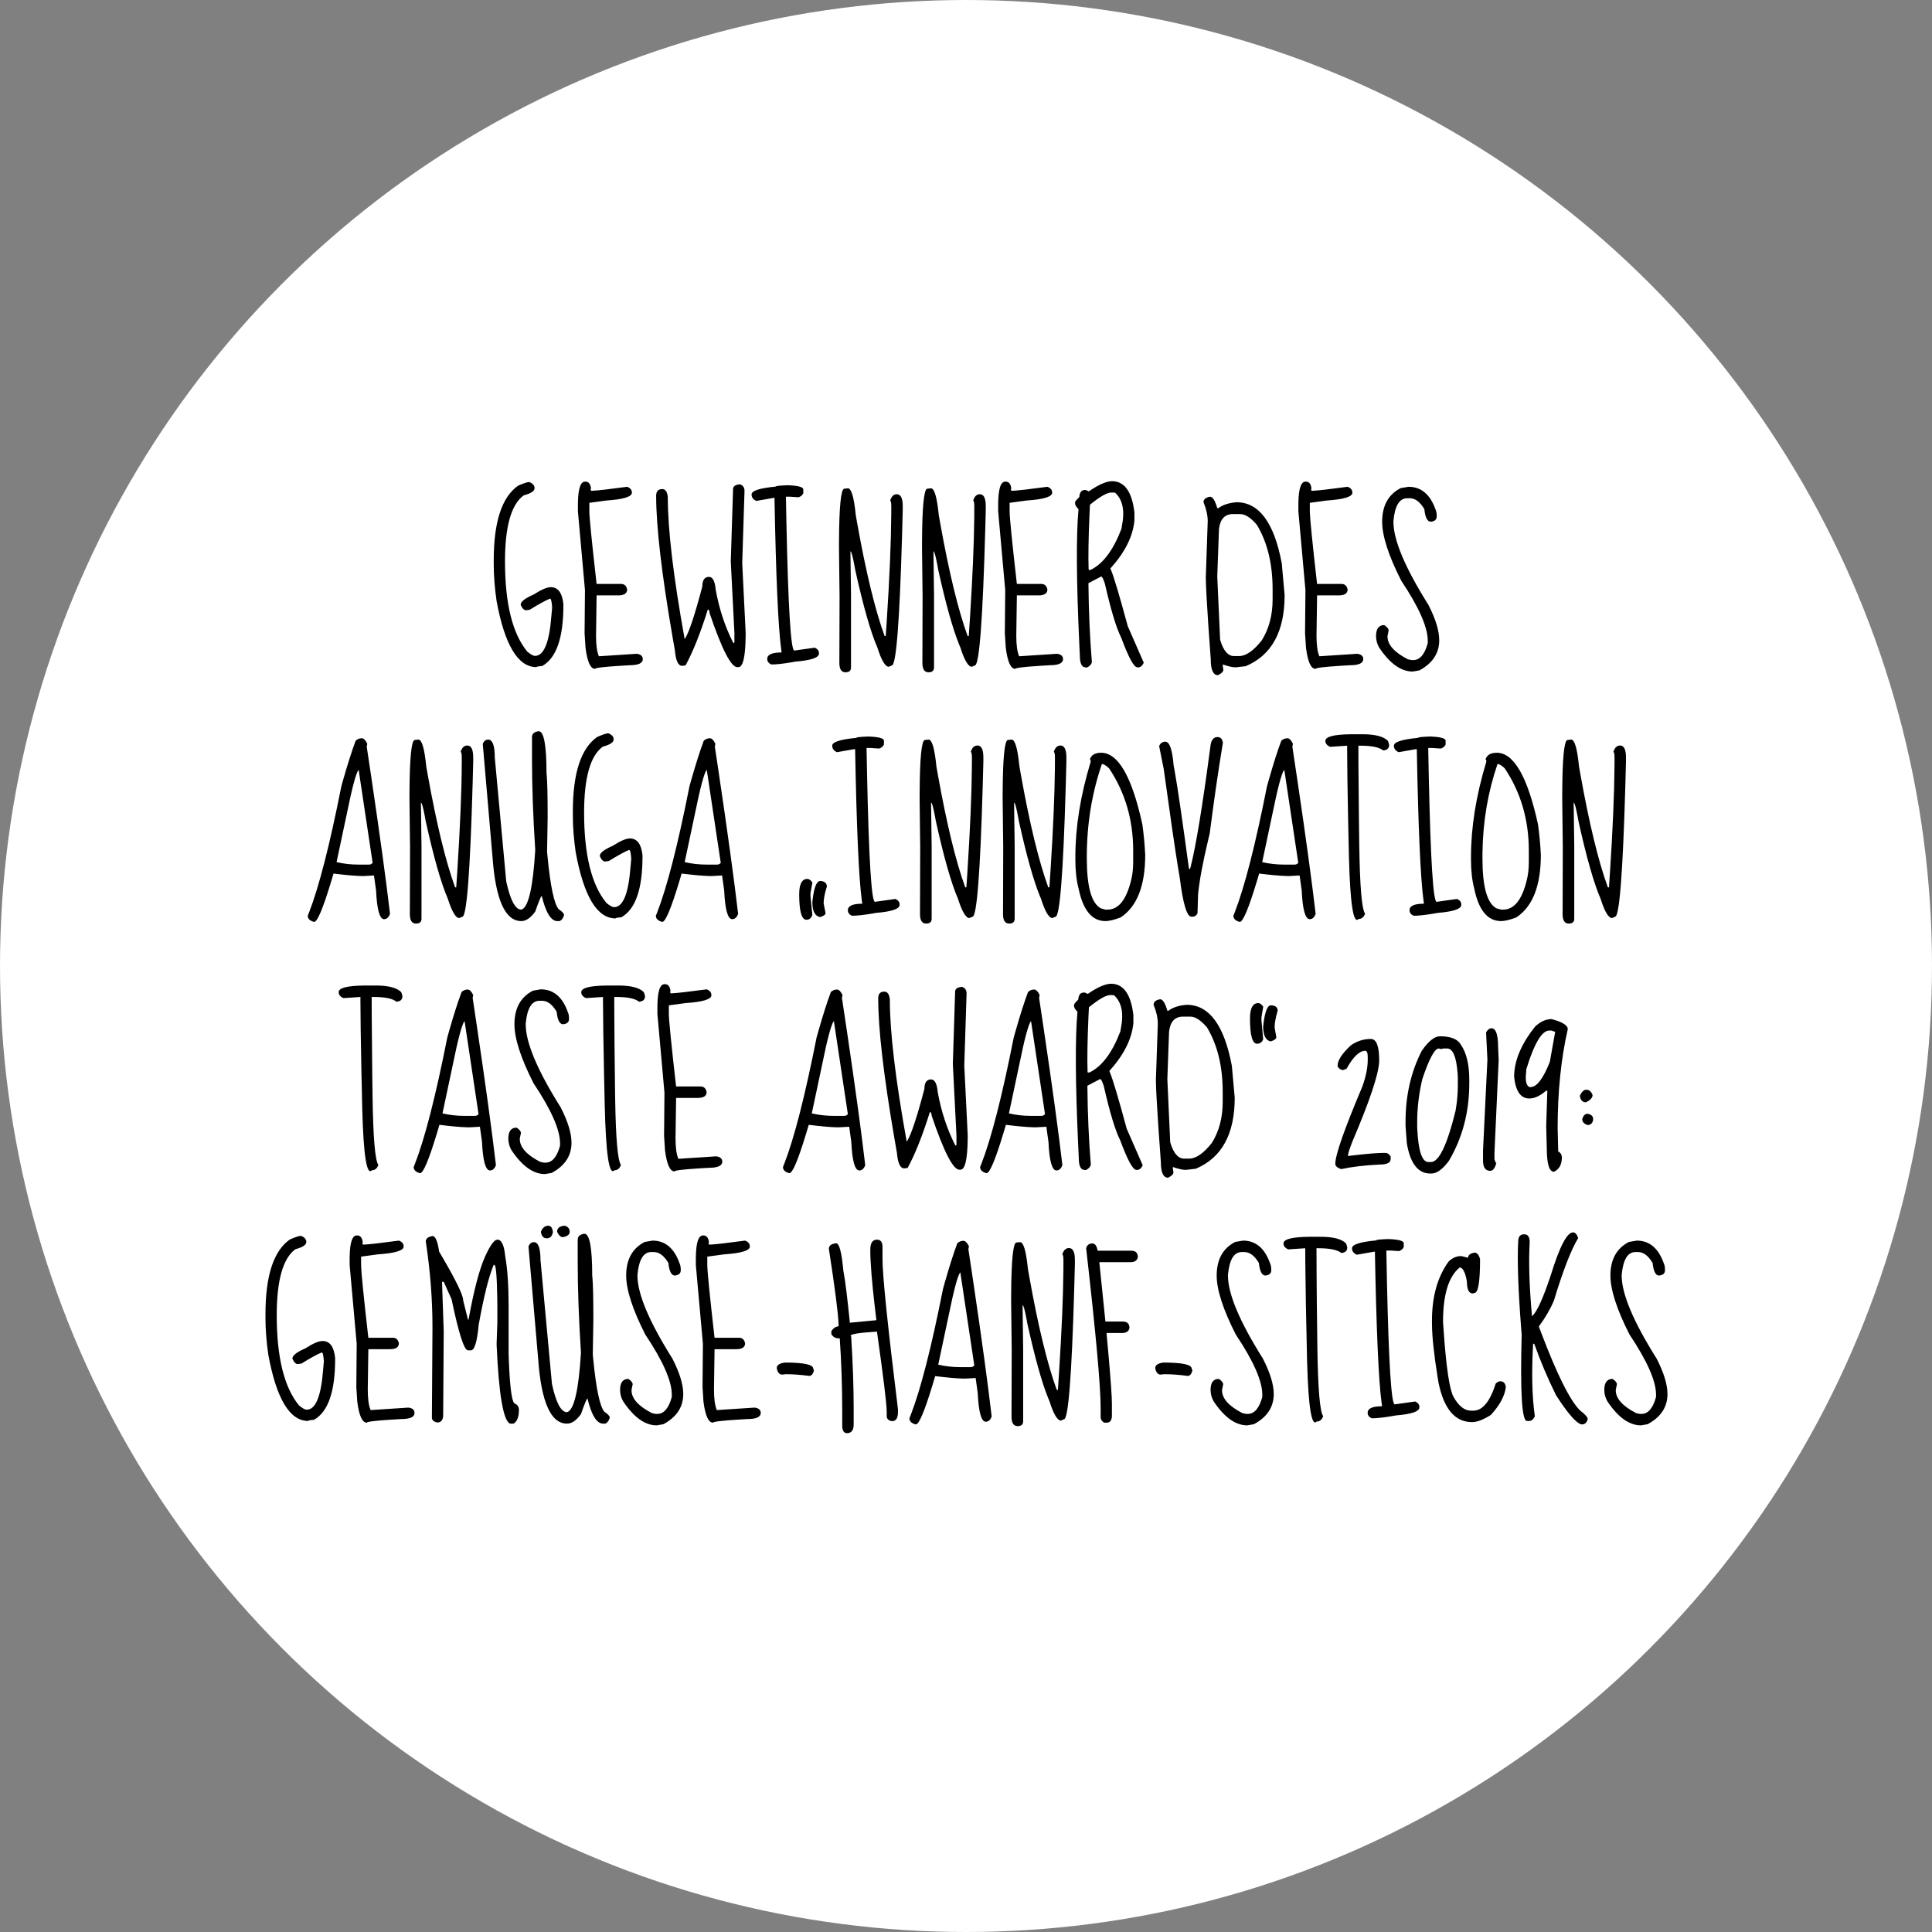 <?xml version="1.0" encoding="UTF-8"?>
<svg width="346px" height="346px" viewBox="0 0 346 346" version="1.1" xmlns="http://www.w3.org/2000/svg" xmlns:xlink="http://www.w3.org/1999/xlink">
    <rect x="0" y="0" width="346" height="346" fill="#808080" stroke="none"/>
    <!-- Generator: Sketch 58 (84663) - https://sketch.com -->
    <title>Group Copy 3</title>
    <desc>Created with Sketch.</desc>
    <g id="Headervarianten" stroke="none" stroke-width="1" fill="none" fill-rule="evenodd">
        <g id="D_Foodshot_Fullpage_4-Copy-3" transform="translate(-1118, -576)">
            <g id="Group-Copy-3" transform="translate(1118, 576)">
                <circle id="Oval" fill="#FFFFFF" cx="173" cy="173" r="173"></circle>
                <path d="M94.78,86.324 C95.418,86.575 95.737,86.939 95.737,87.418 C95.737,87.942 95.087,88.375 93.789,88.717 C91.555,90.335 90.439,94.277 90.439,100.543 C90.439,108.085 91.772,113.474 94.438,116.71 C95.053,117.211 95.509,117.462 95.805,117.462 C97.4,117.462 98.38,115.081 98.745,110.318 L98.881,108.814 L98.851,108.415 C98.779,107.61 98.663,107.208 98.505,107.208 C97.708,107.527 96.5,108.188 94.882,109.19 L94.233,109.293 C93.846,109.293 93.515,108.963 93.242,108.302 C93.242,107.755 94.028,107.14 95.6,106.456 C96.945,105.59 97.958,105.157 98.642,105.157 C99.941,105.157 100.693,106.171 100.898,108.199 L100.898,108.404 C100.898,114.238 99.633,117.861 97.104,119.273 L96.791,119.298 C96.316,119.342 96.079,119.403 96.079,119.479 C92.775,119.479 90.393,115.536 88.935,107.652 C88.593,105.283 88.422,103.084 88.422,101.056 L88.422,100.338 C88.422,93.456 89.881,89.002 92.797,86.974 L93.236,86.789 C93.995,86.479 94.51,86.324 94.78,86.324 Z M104.863,86.256 C105.432,86.256 105.763,86.689 105.854,87.555 L105.751,87.555 L105.854,87.896 L106.151,87.888 C107.106,87.842 109.16,87.606 112.314,87.179 C112.884,87.384 113.168,87.737 113.168,88.238 C113.168,88.967 111.63,89.435 108.554,89.64 L105.546,90.05 L105.546,91.554 C105.546,92.625 105.979,96.965 106.845,104.576 L111.22,104.576 C111.813,104.576 112.177,104.907 112.314,105.567 C112.314,106.274 111.778,106.627 110.708,106.627 L106.845,106.627 L106.845,106.764 L106.743,113.839 C106.743,115.525 106.914,116.756 107.255,117.53 L114.023,117.086 C114.752,117.177 115.117,117.496 115.117,118.043 C115.117,118.772 114.319,119.137 112.724,119.137 L111.048,119.237 C108.064,119.428 106.572,119.611 106.572,119.786 C105.751,119.786 105.182,118.533 104.863,116.026 L104.692,113.429 L104.76,105.67 L103.496,91.554 L103.496,90.494 L103.502,89.93 C103.556,87.48 103.975,86.256 104.76,86.256 L104.863,86.256 Z M132.514,86.734 C133.061,86.917 133.334,87.315 133.334,87.931 L132.924,100.851 L133.54,113.326 L133.535,114.009 C133.489,117.655 133.057,119.479 132.241,119.479 L132.036,119.479 C130.919,119.479 129.267,116.254 127.08,109.806 C127.08,109.441 126.977,109.213 126.772,109.122 C125.45,113.36 124.117,116.71 122.773,119.171 L122.158,119.239 C121.451,119.239 121.018,118.305 120.859,116.437 L120.476,114.256 C118.498,102.808 117.509,94.318 117.509,88.785 C117.509,87.988 117.874,87.589 118.603,87.589 C119.173,87.589 119.503,88.067 119.594,89.024 C119.594,94.835 120.597,103.289 122.602,114.386 L122.67,114.386 C123.4,113.246 124.436,110.125 125.781,105.021 C125.781,103.881 126.18,103.312 126.977,103.312 C127.638,103.312 128.037,104.075 128.173,105.602 C128.789,109.02 129.825,112.175 131.284,115.069 L131.42,115.172 L131.523,115.069 L131.523,113.326 L130.874,100.543 L131.284,87.589 C131.284,87.088 131.694,86.803 132.514,86.734 Z M141.059,86.905 L141.162,86.905 C142.962,86.974 143.862,87.224 143.862,87.657 L143.862,88.341 C143.702,88.683 143.417,88.922 143.007,89.059 L141.503,88.956 L140.751,88.956 L140.751,89.059 L140.837,93.532 C141.157,108.847 141.63,116.505 142.255,116.505 L145.913,115.992 C146.414,116.22 146.665,116.539 146.665,116.949 L146.665,117.052 C146.665,117.781 145.263,118.259 142.46,118.487 L141.686,118.623 C140.191,118.874 139.013,119 138.154,119 C137.653,118.795 137.402,118.465 137.402,118.009 C137.402,117.234 138.256,116.847 139.965,116.847 L139.965,116.71 L139.887,116.161 C139.357,112.136 138.962,103.137 138.701,89.161 L138.564,89.161 L135.454,89.708 C134.884,89.457 134.599,89.07 134.599,88.546 C134.599,87.885 136.035,87.418 138.906,87.145 C138.906,87.031 139.624,86.951 141.059,86.905 Z M151.86,87.452 C152.475,87.452 152.942,89.059 153.261,92.271 L153.524,93.76 C155.106,102.572 156.739,109.288 158.422,113.907 L158.627,113.907 L158.795,111.403 C159.309,103.489 159.582,97.059 159.615,92.112 L159.619,90.768 C159.619,90.038 159.55,89.674 159.414,89.674 C159.641,88.899 160.04,88.512 160.61,88.512 C161.316,88.512 161.669,89.218 161.669,90.631 L161.669,91.417 L161.55,95.895 C161.103,111.412 160.493,119.171 159.721,119.171 L159.174,119.41 C158.536,119.41 157.853,118.259 157.124,115.958 C155.916,113.178 154.594,108.541 153.159,102.047 L153.018,101.27 C152.702,99.578 152.464,98.731 152.304,98.731 L152.304,98.937 L152.407,106.593 L152.407,119.547 C152.407,120.117 152.076,120.401 151.416,120.401 C150.686,120.401 150.322,119.843 150.322,118.727 L150.356,106.832 L150.356,106.832 L150.253,98.082 L150.257,96.876 C150.291,90.769 150.597,87.652 151.173,87.525 L151.86,87.452 Z M166.728,87.452 C167.343,87.452 167.81,89.059 168.129,92.271 L168.393,93.76 C169.974,102.572 171.607,109.288 173.291,113.907 L173.496,113.907 L173.715,110.59 C174.178,103.317 174.433,97.33 174.479,92.629 L174.487,90.768 C174.487,90.038 174.418,89.674 174.282,89.674 C174.51,88.899 174.908,88.512 175.478,88.512 C176.184,88.512 176.538,89.218 176.538,90.631 L176.538,91.417 L176.464,94.262 C176.013,110.868 175.388,119.171 174.589,119.171 L174.042,119.41 C173.404,119.41 172.721,118.259 171.992,115.958 L171.764,115.415 C170.618,112.591 169.373,108.135 168.027,102.047 L167.886,101.27 C167.57,99.578 167.332,98.731 167.172,98.731 L167.172,98.937 L167.275,106.593 L167.275,119.547 C167.275,120.117 166.945,120.401 166.284,120.401 C165.555,120.401 165.19,119.843 165.19,118.727 L165.224,106.832 L165.224,106.832 L165.122,98.082 L165.125,96.876 C165.159,90.769 165.465,87.652 166.041,87.525 L166.728,87.452 Z M180.126,86.256 C180.696,86.256 181.027,86.689 181.118,87.555 L181.015,87.555 L181.118,87.896 L181.414,87.888 C182.37,87.842 184.424,87.606 187.578,87.179 C188.147,87.384 188.432,87.737 188.432,88.238 C188.432,88.967 186.894,89.435 183.818,89.64 L180.81,90.05 L180.81,91.554 C180.81,92.625 181.243,96.965 182.109,104.576 L186.484,104.576 C187.076,104.576 187.441,104.907 187.578,105.567 C187.578,106.274 187.042,106.627 185.971,106.627 L182.109,106.627 L182.109,106.764 L182.006,113.839 C182.006,115.525 182.177,116.756 182.519,117.53 L189.287,117.086 C190.016,117.177 190.38,117.496 190.38,118.043 C190.38,118.772 189.583,119.137 187.988,119.137 L186.311,119.237 C183.327,119.428 181.835,119.611 181.835,119.786 C181.015,119.786 180.445,118.533 180.126,116.026 L179.956,113.429 L180.024,105.67 L178.759,91.554 L178.759,90.494 C178.759,87.669 179.181,86.256 180.024,86.256 L180.126,86.256 Z M199.472,86.188 C201.523,86.37 202.753,88.238 203.164,91.793 L203.164,93.229 C202.89,96.077 201.455,98.937 198.857,101.808 L198.938,101.991 C199.466,103.238 200.476,106.617 201.967,112.13 L204.838,118.692 C204.567,119.256 204.219,119.533 203.794,119.523 L203.676,119.513 C203.061,119.49 202.104,117.724 200.805,114.215 C199.916,112.46 198.937,109.225 197.866,104.508 L197.744,104.158 C197.527,103.567 197.351,103.262 197.216,103.243 L194.926,104.439 C194.972,109.43 195.177,114.135 195.542,118.556 C195.496,118.92 195.211,119.251 194.687,119.547 L194.345,119.513 C193.707,119.467 193.388,118.761 193.388,117.394 L193.289,115.313 C192.766,103.952 192.719,95.907 193.149,91.178 C192.693,90.768 192.488,90.357 192.534,89.947 C192.556,89.788 192.807,89.48 193.286,89.024 C193.354,88.09 193.753,87.669 194.482,87.76 L194.995,87.999 C196.909,86.677 198.401,86.074 199.472,86.188 Z M195.2,90.392 L195.114,92.211 C194.932,96.336 194.881,99.614 194.96,102.047 L195.268,102.081 C197.501,101.033 199.358,98.572 200.839,94.698 L201.079,93.229 L201.113,92.921 C201.318,90.847 200.851,89.286 199.711,88.238 L199.165,88.204 C198.39,88.136 197.068,88.865 195.2,90.392 Z M216.699,88.956 C217.177,88.956 217.61,89.64 217.998,91.007 L218.203,91.007 C218.977,90.414 220.06,90.061 221.45,89.947 C225.483,89.947 228.183,93.593 229.55,100.885 L230.063,106.593 C230.063,113.11 227.739,117.348 223.09,119.308 L221.313,119.513 L221.245,119.513 C220.743,119.513 219.991,119.342 218.989,119 L218.989,119.308 L219.091,119.957 C219.091,120.276 218.772,120.595 218.134,120.914 C217.268,120.914 216.835,119.98 216.835,118.111 L216.385,111.786 C216.093,107.462 215.947,104.66 215.947,103.38 L216.289,93.331 C216.289,92.306 216.038,91.178 215.537,89.947 C215.537,89.423 215.924,89.093 216.699,88.956 Z M217.998,103.243 L218.51,114.557 C219.08,116.516 219.912,117.496 221.005,117.496 L221.894,117.496 C223.125,117.496 224.48,116.562 225.961,114.693 C227.26,112.62 227.91,110.17 227.91,107.345 L227.91,105.533 C227.91,100.976 226.975,97.136 225.107,94.015 C224.013,92.716 223.011,92.066 222.099,92.066 L220.8,92.066 C219.342,92.066 218.51,92.966 218.305,94.767 L217.998,103.243 Z M233.891,86.256 C234.461,86.256 234.791,86.689 234.882,87.555 L234.78,87.555 L234.882,87.896 L235.179,87.888 C236.134,87.842 238.189,87.606 241.342,87.179 C241.912,87.384 242.197,87.737 242.197,88.238 C242.197,88.967 240.659,89.435 237.583,89.64 L234.575,90.05 L234.577,91.705 C234.612,92.992 235.044,97.283 235.874,104.576 L240.249,104.576 C240.841,104.576 241.206,104.907 241.342,105.567 C241.342,106.274 240.807,106.627 239.736,106.627 L235.874,106.627 L235.874,106.764 L235.771,113.839 C235.771,115.525 235.942,116.756 236.284,117.53 L243.051,117.086 C243.78,117.177 244.145,117.496 244.145,118.043 C244.145,118.772 243.348,119.137 241.752,119.137 L240.076,119.237 C237.092,119.428 235.6,119.611 235.6,119.786 C234.78,119.786 234.21,118.533 233.891,116.026 L233.72,113.429 L233.789,105.67 L232.524,91.554 L232.524,90.494 L232.53,89.93 C232.584,87.48 233.004,86.256 233.789,86.256 L233.891,86.256 Z M252.246,87.179 C254.524,87.179 256.142,88.546 257.099,91.28 C257.236,91.554 257.304,91.952 257.304,92.477 C257.304,93.046 256.951,93.365 256.245,93.434 C255.629,93.434 255.242,92.682 255.083,91.178 C254.308,89.879 253.442,89.229 252.485,89.229 L252.006,89.229 C250.616,89.229 249.796,90.597 249.545,93.331 L249.545,93.434 C249.545,96.715 251.63,101.671 255.8,108.302 C257.099,110.831 257.749,112.95 257.749,114.659 C257.749,116.983 256.564,118.784 254.194,120.06 L252.998,120.265 C250.901,120.265 248.896,118.829 246.982,115.958 C246.617,115.32 246.435,114.636 246.435,113.907 C246.435,112.745 246.834,112.096 247.631,111.959 L247.939,111.959 C248.44,112.301 248.691,112.62 248.691,112.916 L248.486,113.907 L248.486,113.976 C248.486,115.457 249.705,116.824 252.143,118.077 L252.792,118.214 L253.1,118.214 C254.285,118.214 255.151,117.2 255.698,115.172 L255.698,114.762 C255.698,112.324 254.114,108.735 250.947,103.995 C248.668,99.506 247.529,95.986 247.529,93.434 C247.529,90.562 248.634,88.557 250.844,87.418 L252.246,87.179 Z M64.787,132.213 C65.129,132.213 65.459,132.543 65.778,133.204 L65.676,133.717 L66.522,139.363 C68.059,149.723 69.167,157.821 69.846,163.658 C69.618,164.296 69.265,164.615 68.786,164.615 C67.989,164.615 67.51,162.906 67.351,159.488 L66.975,156.788 L65.095,156.891 L64.622,156.884 C63.453,156.851 61.822,156.705 59.729,156.446 L59.292,157.915 C57.842,162.701 56.837,165.094 56.276,165.094 L56.208,165.094 C55.479,164.889 55.114,164.524 55.114,164 L55.346,163.419 C57.127,158.839 59.055,151.308 61.13,140.826 L61.456,139.663 C62.264,136.822 63.01,134.487 63.693,132.657 C64.012,132.361 64.377,132.213 64.787,132.213 Z M60.275,154.396 C61.529,154.692 62.85,154.84 64.24,154.84 L66.086,154.84 C66.337,154.84 66.553,154.737 66.735,154.532 L64.24,137.921 L64.172,137.921 C63.716,138.627 63.055,141.111 62.189,145.372 L60.275,154.396 Z M74.938,132.452 C75.554,132.452 76.021,134.059 76.34,137.271 L76.603,138.76 C78.185,147.572 79.817,154.288 81.501,158.907 L81.706,158.907 L81.873,156.403 C82.405,148.216 82.679,141.617 82.696,136.605 L82.697,135.768 L82.692,135.433 C82.673,134.927 82.606,134.674 82.492,134.674 C82.72,133.899 83.119,133.512 83.688,133.512 C84.395,133.512 84.748,134.218 84.748,135.631 L84.748,136.417 L84.644,140.356 C84.196,156.233 83.581,164.171 82.8,164.171 L82.253,164.41 C81.615,164.41 80.931,163.259 80.202,160.958 C78.994,158.178 77.673,153.541 76.237,147.047 L76.052,146.034 C75.758,144.499 75.535,143.731 75.383,143.731 L75.383,143.937 L75.485,151.593 L75.485,164.547 C75.485,165.117 75.155,165.401 74.494,165.401 C73.765,165.401 73.4,164.843 73.4,163.727 L73.435,151.832 L73.435,151.832 L73.332,143.082 L73.338,141.49 C73.383,135.638 73.688,132.649 74.252,132.525 L74.938,132.452 Z M96.472,130.948 C97.406,130.948 97.873,133.455 97.873,138.468 L97.912,138.817 C98.023,140.011 98.078,142.515 98.078,146.329 L97.976,152.55 L98.06,153.444 C98.572,158.691 99.228,161.811 100.026,162.804 C100.687,163.259 101.018,163.613 101.018,163.863 C100.881,164.41 100.619,164.775 100.231,164.957 L99.821,164.957 C98.682,164.957 97.748,163.453 97.019,160.445 C96.882,160.491 96.494,161.425 95.856,163.248 C95.036,164.387 94.204,164.957 93.361,164.957 C90.467,164.957 88.747,161.118 88.2,153.438 L86.457,133.204 C86.685,132.703 87.004,132.452 87.414,132.452 C88.212,132.452 88.61,133.523 88.61,135.665 L90.661,157.848 C91.39,161.22 92.29,162.906 93.361,162.906 C94.615,162.564 95.446,159.01 95.856,152.242 C95.469,146.249 95.275,140.838 95.275,136.007 L95.275,132.008 C95.275,131.415 95.674,131.062 96.472,130.948 Z M108.947,131.324 C109.585,131.575 109.904,131.939 109.904,132.418 C109.904,132.942 109.255,133.375 107.956,133.717 C105.723,135.335 104.606,139.277 104.606,145.543 C104.606,153.085 105.939,158.474 108.605,161.71 C109.221,162.211 109.676,162.462 109.973,162.462 C111.568,162.462 112.548,160.081 112.912,155.318 L113.049,153.814 C112.98,152.743 112.855,152.208 112.673,152.208 C111.875,152.527 110.668,153.188 109.05,154.19 L108.4,154.293 C108.013,154.293 107.683,153.963 107.409,153.302 C107.409,152.755 108.195,152.14 109.768,151.456 C111.112,150.59 112.126,150.157 112.81,150.157 C114.108,150.157 114.86,151.171 115.065,153.199 L115.065,153.404 C115.065,159.238 113.801,162.861 111.271,164.273 L110.958,164.298 C110.483,164.342 110.246,164.403 110.246,164.479 C106.942,164.479 104.561,160.536 103.103,152.652 C102.761,150.283 102.59,148.084 102.59,146.056 L102.59,145.338 C102.59,138.456 104.048,134.002 106.965,131.974 L107.403,131.789 C108.163,131.479 108.677,131.324 108.947,131.324 Z M127.131,132.213 C127.473,132.213 127.803,132.543 128.122,133.204 L128.02,133.717 L128.632,137.792 C130.291,148.907 131.477,157.529 132.189,163.658 C131.962,164.296 131.608,164.615 131.13,164.615 C130.332,164.615 129.854,162.906 129.694,159.488 L129.318,156.788 L127.438,156.891 L126.966,156.884 C125.797,156.851 124.166,156.705 122.072,156.446 L121.635,157.915 C120.186,162.701 119.181,165.094 118.62,165.094 L118.552,165.094 C117.823,164.889 117.458,164.524 117.458,164 L117.69,163.419 C119.471,158.839 121.399,151.308 123.474,140.826 L123.8,139.663 C124.608,136.822 125.354,134.487 126.037,132.657 C126.356,132.361 126.721,132.213 127.131,132.213 Z M122.619,154.396 C123.872,154.692 125.194,154.84 126.584,154.84 L128.43,154.84 C128.68,154.84 128.897,154.737 129.079,154.532 L126.584,137.921 L126.516,137.921 C126.06,138.627 125.399,141.111 124.533,145.372 L122.619,154.396 Z M144.597,157.403 C144.87,157.403 145.166,157.608 145.485,158.019 L145.485,158.121 L145.144,159.967 L145.144,160.479 L145.485,163.863 C145.28,164.433 144.927,164.718 144.426,164.718 C143.56,164.718 143.127,163.202 143.127,160.172 C143.127,158.326 143.617,157.403 144.597,157.403 Z M147.092,157.779 C147.753,157.893 148.083,158.224 148.083,158.771 C147.696,160.001 147.502,161.004 147.502,161.778 L147.844,163.521 C147.844,163.795 147.525,164.034 146.887,164.239 C145.952,164.08 145.485,163.191 145.485,161.573 L145.545,161.032 C145.806,158.864 146.254,157.779 146.887,157.779 L147.092,157.779 Z M155.5,131.905 L155.603,131.905 C157.403,131.974 158.303,132.224 158.303,132.657 L158.303,133.341 C158.143,133.683 157.858,133.922 157.448,134.059 L155.944,133.956 L155.192,133.956 L155.192,134.059 L155.278,138.532 C155.598,153.847 156.071,161.505 156.696,161.505 L160.354,160.992 C160.855,161.22 161.105,161.539 161.105,161.949 L161.105,162.052 C161.105,162.781 159.704,163.259 156.901,163.487 L156.127,163.623 C154.632,163.874 153.454,164 152.595,164 C152.093,163.795 151.843,163.465 151.843,163.009 C151.843,162.234 152.697,161.847 154.406,161.847 L154.406,161.71 L154.328,161.161 C153.798,157.136 153.402,148.137 153.142,134.161 L153.005,134.161 L149.895,134.708 C149.325,134.457 149.04,134.07 149.04,133.546 C149.04,132.885 150.476,132.418 153.347,132.145 C153.347,132.031 154.064,131.951 155.5,131.905 Z M166.301,132.452 C166.916,132.452 167.383,134.059 167.702,137.271 L167.965,138.76 C169.547,147.572 171.179,154.288 172.863,158.907 L173.068,158.907 L173.236,156.403 C173.749,148.489 174.023,142.059 174.056,137.112 L174.06,135.768 C174.06,135.038 173.991,134.674 173.854,134.674 C174.082,133.899 174.481,133.512 175.051,133.512 C175.757,133.512 176.11,134.218 176.11,135.631 L176.11,136.417 L175.991,140.895 C175.544,156.412 174.934,164.171 174.162,164.171 L173.615,164.41 C172.977,164.41 172.294,163.259 171.564,160.958 C170.357,158.178 169.035,153.541 167.6,147.047 L167.459,146.27 C167.143,144.578 166.905,143.731 166.745,143.731 L166.745,143.937 L166.848,151.593 L166.848,164.547 C166.848,165.117 166.517,165.401 165.856,165.401 C165.127,165.401 164.763,164.843 164.763,163.727 L164.797,151.832 L164.797,151.832 L164.694,143.082 L164.698,141.876 C164.732,135.769 165.038,132.652 165.614,132.525 L166.301,132.452 Z M181.169,132.452 C181.784,132.452 182.251,134.059 182.57,137.271 L182.833,138.76 C184.415,147.572 186.048,154.288 187.731,158.907 L187.937,158.907 L188.156,155.59 C188.619,148.317 188.874,142.33 188.92,137.629 L188.928,135.768 C188.928,135.038 188.859,134.674 188.723,134.674 C188.951,133.899 189.349,133.512 189.919,133.512 C190.625,133.512 190.979,134.218 190.979,135.631 L190.979,136.417 L190.859,140.895 C190.412,156.412 189.802,164.171 189.03,164.171 L188.483,164.41 C187.845,164.41 187.162,163.259 186.433,160.958 L186.205,160.415 C185.059,157.591 183.814,153.135 182.468,147.047 L182.327,146.27 C182.011,144.578 181.773,143.731 181.613,143.731 L181.613,143.937 L181.716,151.593 L181.716,164.547 C181.716,165.117 181.385,165.401 180.725,165.401 C179.995,165.401 179.631,164.843 179.631,163.727 L179.665,151.832 L179.665,151.832 L179.562,143.082 L179.566,141.876 C179.6,135.769 179.906,132.652 180.482,132.525 L181.169,132.452 Z M197.199,134.811 C200.253,134.811 202.714,139.083 204.582,147.628 C204.833,149.405 205.004,151.228 205.095,153.097 C205.095,158.634 203.625,162.371 200.686,164.308 C199.523,164.741 198.623,164.957 197.985,164.957 C195.57,164.957 193.964,163.02 193.166,159.146 C192.779,157.665 192.585,155.945 192.585,153.985 L192.585,153.438 C192.585,148.129 193.496,142.467 195.319,136.451 L195.319,136.109 L195.183,136.007 C195.433,135.209 196.105,134.811 197.199,134.811 Z M197.336,136.827 C195.536,142.068 194.636,147.605 194.636,153.438 L194.636,153.746 C194.636,158.782 195.467,161.756 197.131,162.667 L197.985,162.906 L198.327,162.906 C200.332,162.906 201.757,161.106 202.6,157.506 C202.827,156.594 202.941,155.535 202.941,154.327 L202.941,152.345 C202.941,146.83 201.506,141.92 198.635,137.613 C198.088,137.089 197.655,136.827 197.336,136.827 Z M218.186,132.008 C218.641,132.053 218.915,132.395 219.006,133.033 C218.186,137.978 217.399,143.39 216.647,149.269 L216.372,150.41 C215.395,154.516 214.792,157.77 214.562,160.172 L214.46,163.556 C214.255,164.011 213.879,164.216 213.332,164.171 C212.535,164.103 211.851,161.778 211.281,157.198 L211.007,155.583 C210.424,152.021 209.559,146.066 208.41,137.716 L207.59,133.614 C207.818,133.067 208.205,132.805 208.752,132.828 C209.481,132.896 209.96,134.321 210.188,137.101 L210.343,137.924 C210.868,140.822 211.727,146.688 212.922,155.523 L213.024,155.626 L213.127,155.626 L213.236,155.21 C214.175,151.54 215.347,144.41 216.75,133.819 C216.864,132.521 217.342,131.917 218.186,132.008 Z M230.559,132.213 C230.9,132.213 231.231,132.543 231.55,133.204 L231.447,133.717 L232.408,140.136 C233.886,150.126 234.955,157.967 235.617,163.658 C235.389,164.296 235.036,164.615 234.558,164.615 C233.76,164.615 233.282,162.906 233.122,159.488 L232.746,156.788 L230.866,156.891 L230.394,156.884 C229.225,156.851 227.594,156.705 225.5,156.446 L225.063,157.915 C223.613,162.701 222.608,165.094 222.048,165.094 L221.979,165.094 C221.25,164.889 220.886,164.524 220.886,164 L221.117,163.419 C222.899,158.839 224.827,151.308 226.901,140.826 L227.228,139.663 C228.036,136.822 228.781,134.487 229.465,132.657 C229.784,132.361 230.148,132.213 230.559,132.213 Z M226.047,154.396 C227.3,154.692 228.622,154.84 230.012,154.84 L231.857,154.84 C232.108,154.84 232.325,154.737 232.507,154.532 L230.012,137.921 L229.943,137.921 C229.488,138.627 228.827,141.111 227.961,145.372 L226.047,154.396 Z M242.002,131.496 L244.025,131.495 C246.281,131.495 247.797,131.894 248.571,132.691 L248.776,133.341 L248.776,133.443 C248.776,134.013 248.423,134.332 247.717,134.4 C247.033,133.831 245.666,133.546 243.615,133.546 L243.273,133.546 L243.282,136.9 C243.295,139.719 243.325,143.062 243.372,146.928 L243.427,151.217 C243.53,158.691 243.877,162.826 244.47,163.624 C244.242,164.262 243.854,164.581 243.308,164.581 C242.382,165.573 241.808,161.939 241.586,153.679 L241.43,146.641 C241.322,141.306 241.265,137.187 241.258,134.286 L241.257,133.546 L238.215,133.751 C237.645,133.5 237.36,133.147 237.36,132.691 C237.36,131.92 238.907,131.521 242.002,131.496 L242.002,131.496 Z M256.091,131.905 L256.193,131.905 C257.993,131.974 258.894,132.224 258.894,132.657 L258.894,133.341 C258.734,133.683 258.449,133.922 258.039,134.059 L256.535,133.956 L255.783,133.956 L255.783,134.059 L255.88,139.063 C256.2,154.024 256.669,161.505 257.287,161.505 L260.944,160.992 C261.446,161.22 261.696,161.539 261.696,161.949 L261.696,162.052 C261.696,162.781 260.295,163.259 257.492,163.487 L256.718,163.623 C255.222,163.874 254.045,164 253.186,164 C252.684,163.795 252.434,163.465 252.434,163.009 C252.434,162.234 253.288,161.847 254.997,161.847 L254.997,161.71 L254.945,161.352 C254.402,157.425 253.997,148.362 253.732,134.161 L253.596,134.161 L250.485,134.708 C249.916,134.457 249.631,134.07 249.631,133.546 C249.631,132.885 251.066,132.418 253.938,132.145 C253.938,132.031 254.655,131.951 256.091,131.905 Z M268.054,134.811 C271.107,134.811 273.568,139.083 275.437,147.628 C275.687,149.405 275.858,151.228 275.949,153.097 C275.949,158.634 274.48,162.371 271.54,164.308 C270.378,164.741 269.478,164.957 268.84,164.957 C266.424,164.957 264.818,163.02 264.021,159.146 C263.633,157.665 263.439,155.945 263.439,153.985 L263.439,153.438 C263.439,148.129 264.351,142.467 266.174,136.451 L266.174,136.109 L266.037,136.007 C266.288,135.209 266.96,134.811 268.054,134.811 Z M268.19,136.827 C266.472,141.83 265.574,147.102 265.496,152.645 L265.49,153.746 C265.49,158.782 266.322,161.756 267.985,162.667 L268.84,162.906 L269.182,162.906 C271.187,162.906 272.611,161.106 273.454,157.506 C273.682,156.594 273.796,155.535 273.796,154.327 L273.796,152.345 C273.796,146.83 272.36,141.92 269.489,137.613 C268.942,137.089 268.509,136.827 268.19,136.827 Z M281.384,132.452 C281.999,132.452 282.466,134.059 282.785,137.271 L283.048,138.76 C284.63,147.572 286.262,154.288 287.946,158.907 L288.151,158.907 L288.319,156.403 C288.832,148.489 289.106,142.059 289.139,137.112 L289.143,135.768 C289.143,135.038 289.074,134.674 288.938,134.674 C289.165,133.899 289.564,133.512 290.134,133.512 C290.84,133.512 291.193,134.218 291.193,135.631 L291.193,136.417 L291.074,140.895 C290.627,156.412 290.017,164.171 289.245,164.171 L288.698,164.41 C288.06,164.41 287.377,163.259 286.647,160.958 C285.44,158.178 284.118,153.541 282.683,147.047 L282.542,146.27 C282.226,144.578 281.988,143.731 281.828,143.731 L281.828,143.937 L281.931,151.593 L281.931,164.547 C281.931,165.117 281.6,165.401 280.939,165.401 C280.21,165.401 279.846,164.843 279.846,163.727 L279.88,151.832 L279.88,151.832 L279.777,143.082 L279.781,141.876 C279.815,135.769 280.121,132.652 280.697,132.525 L281.384,132.452 Z M65.293,176.496 L67.316,176.495 C69.572,176.495 71.088,176.894 71.862,177.691 L72.067,178.341 L72.067,178.443 C72.067,179.013 71.714,179.332 71.008,179.4 C70.324,178.831 68.957,178.546 66.906,178.546 L66.564,178.546 L66.573,181.9 C66.586,184.719 66.616,188.062 66.663,191.928 L66.718,196.217 C66.821,203.691 67.168,207.826 67.761,208.624 C67.533,209.262 67.146,209.581 66.599,209.581 C65.673,210.573 65.099,206.939 64.877,198.679 L64.721,191.641 C64.613,186.306 64.556,182.187 64.549,179.286 L64.548,178.546 L61.506,178.751 C60.936,178.5 60.651,178.147 60.651,177.691 C60.651,176.92 62.199,176.521 65.293,176.496 L65.293,176.496 Z M83.757,177.213 C84.099,177.213 84.429,177.543 84.748,178.204 L84.646,178.717 L85.258,182.792 C86.917,193.907 88.103,202.529 88.815,208.658 C88.588,209.296 88.234,209.615 87.756,209.615 C86.958,209.615 86.48,207.906 86.32,204.488 L85.944,201.788 L84.064,201.891 L83.592,201.884 C82.423,201.851 80.792,201.705 78.698,201.446 L78.261,202.915 C76.812,207.701 75.807,210.094 75.246,210.094 L75.178,210.094 C74.449,209.889 74.084,209.524 74.084,209 L74.316,208.419 C76.097,203.839 78.025,196.308 80.1,185.826 L80.426,184.663 C81.234,181.822 81.979,179.487 82.663,177.657 C82.982,177.361 83.347,177.213 83.757,177.213 Z M79.245,199.396 C80.498,199.692 81.82,199.84 83.21,199.84 L85.056,199.84 C85.306,199.84 85.523,199.737 85.705,199.532 L83.21,182.921 L83.142,182.921 C82.686,183.627 82.025,186.111 81.159,190.372 L79.245,199.396 Z M96.848,177.179 C99.126,177.179 100.744,178.546 101.701,181.28 C101.838,181.554 101.906,181.952 101.906,182.477 C101.906,183.046 101.553,183.365 100.847,183.434 C100.231,183.434 99.844,182.682 99.685,181.178 C98.91,179.879 98.044,179.229 97.087,179.229 L96.608,179.229 C95.218,179.229 94.398,180.597 94.147,183.331 L94.147,183.434 C94.147,186.715 96.232,191.671 100.402,198.302 C101.701,200.831 102.351,202.95 102.351,204.659 C102.351,206.983 101.166,208.784 98.796,210.06 L97.6,210.265 C95.503,210.265 93.498,208.829 91.584,205.958 C91.219,205.32 91.037,204.636 91.037,203.907 C91.037,202.745 91.436,202.096 92.233,201.959 L92.541,201.959 C93.042,202.301 93.293,202.62 93.293,202.916 L93.088,203.907 L93.088,203.976 C93.088,205.457 94.307,206.824 96.745,208.077 L97.395,208.214 L97.702,208.214 C98.887,208.214 99.753,207.2 100.3,205.172 L100.3,204.762 C100.3,202.324 98.716,198.735 95.549,193.995 C93.27,189.506 92.131,185.986 92.131,183.434 C92.131,180.562 93.236,178.557 95.446,177.418 L96.848,177.179 Z M108.735,176.496 L110.759,176.495 C113.015,176.495 114.53,176.894 115.305,177.691 L115.51,178.341 L115.51,178.443 C115.51,179.013 115.157,179.332 114.45,179.4 C113.767,178.831 112.399,178.546 110.349,178.546 L110.007,178.546 L110.013,181.407 C110.028,184.977 110.071,189.422 110.141,194.744 L110.174,197.115 C110.292,204.023 110.635,207.859 111.203,208.624 C110.975,209.262 110.588,209.581 110.041,209.581 C109.084,210.606 108.503,206.687 108.298,197.823 L108.175,192.217 C108.064,186.795 108.003,182.59 107.992,179.601 L107.99,178.546 L104.948,178.751 C104.379,178.5 104.094,178.147 104.094,177.691 C104.094,176.92 105.641,176.521 108.735,176.496 L108.735,176.496 Z M119.099,176.256 C119.668,176.256 119.999,176.689 120.09,177.555 L119.987,177.555 L120.09,177.896 L120.386,177.888 C121.342,177.842 123.396,177.606 126.55,177.179 C127.119,177.384 127.404,177.737 127.404,178.238 C127.404,178.967 125.866,179.435 122.79,179.64 L119.782,180.05 L119.782,181.554 C119.782,182.625 120.215,186.965 121.081,194.576 L125.456,194.576 C126.049,194.576 126.413,194.907 126.55,195.567 C126.55,196.274 126.014,196.627 124.943,196.627 L121.081,196.627 L121.081,196.764 L120.979,203.839 C120.979,205.525 121.149,206.756 121.491,207.53 L128.259,207.086 C128.988,207.177 129.353,207.496 129.353,208.043 C129.353,208.772 128.555,209.137 126.96,209.137 L125.283,209.237 C122.3,209.428 120.808,209.611 120.808,209.786 C119.987,209.786 119.418,208.533 119.099,206.026 L118.928,203.429 L118.996,195.67 L117.731,181.554 L117.731,180.494 C117.731,177.669 118.153,176.256 118.996,176.256 L119.099,176.256 Z M149.895,177.213 C150.236,177.213 150.567,177.543 150.886,178.204 L150.783,178.717 L151.744,185.136 C153.222,195.126 154.291,202.967 154.953,208.658 C154.725,209.296 154.372,209.615 153.894,209.615 C153.096,209.615 152.618,207.906 152.458,204.488 L152.082,201.788 L150.202,201.891 L149.73,201.884 C148.561,201.851 146.929,201.705 144.836,201.446 L144.399,202.915 C142.949,207.701 141.944,210.094 141.384,210.094 L141.315,210.094 C140.586,209.889 140.222,209.524 140.222,209 L140.453,208.419 C142.235,203.839 144.163,196.308 146.237,185.826 L146.564,184.663 C147.372,181.822 148.117,179.487 148.801,177.657 C149.12,177.361 149.484,177.213 149.895,177.213 Z M145.383,199.396 C146.636,199.692 147.958,199.84 149.348,199.84 L151.193,199.84 C151.444,199.84 151.66,199.737 151.843,199.532 L149.348,182.921 L149.279,182.921 C148.824,183.627 148.163,186.111 147.297,190.372 L145.383,199.396 Z M172.282,176.734 C172.829,176.917 173.103,177.315 173.103,177.931 L172.692,190.851 L173.308,203.326 L173.303,204.009 C173.257,207.655 172.825,209.479 172.009,209.479 L171.804,209.479 C170.687,209.479 169.035,206.254 166.848,199.806 C166.848,199.441 166.745,199.213 166.54,199.122 C165.218,203.36 163.885,206.71 162.541,209.171 L161.926,209.239 C161.219,209.239 160.786,208.305 160.627,206.437 L160.244,204.256 C158.266,192.808 157.277,184.318 157.277,178.785 C157.277,177.988 157.642,177.589 158.371,177.589 C158.941,177.589 159.271,178.067 159.362,179.024 C159.362,184.835 160.365,193.289 162.37,204.386 L162.438,204.386 C163.168,203.246 164.204,200.125 165.549,195.021 C165.549,193.881 165.948,193.312 166.745,193.312 C167.406,193.312 167.805,194.075 167.941,195.602 C168.557,199.02 169.593,202.175 171.052,205.069 L171.188,205.172 L171.291,205.069 L171.291,203.326 L170.642,190.543 L171.052,177.589 C171.052,177.088 171.462,176.803 172.282,176.734 Z M185.202,177.213 C185.544,177.213 185.874,177.543 186.193,178.204 L186.091,178.717 L186.937,184.363 C188.474,194.723 189.582,202.821 190.261,208.658 C190.033,209.296 189.68,209.615 189.201,209.615 C188.404,209.615 187.925,207.906 187.766,204.488 L187.39,201.788 L185.51,201.891 L185.037,201.884 C183.868,201.851 182.237,201.705 180.144,201.446 L179.707,202.915 C178.257,207.701 177.252,210.094 176.691,210.094 L176.623,210.094 C175.894,209.889 175.529,209.524 175.529,209 L175.761,208.419 C177.542,203.839 179.47,196.308 181.545,185.826 L181.871,184.663 C182.679,181.822 183.425,179.487 184.108,177.657 C184.427,177.361 184.792,177.213 185.202,177.213 Z M180.69,199.396 C181.944,199.692 183.265,199.84 184.655,199.84 L186.501,199.84 C186.752,199.84 186.968,199.737 187.15,199.532 L184.655,182.921 L184.587,182.921 C184.131,183.627 183.47,186.111 182.604,190.372 L180.69,199.396 Z M199.284,176.188 C201.335,176.37 202.565,178.238 202.976,181.793 L202.976,183.229 C202.702,186.077 201.267,188.937 198.669,191.808 L198.75,191.991 C199.278,193.238 200.288,196.617 201.779,202.13 L204.65,208.692 C204.379,209.256 204.031,209.533 203.606,209.523 L203.488,209.513 C202.873,209.49 201.916,207.724 200.617,204.215 C199.729,202.46 198.749,199.225 197.678,194.508 L197.556,194.158 C197.339,193.567 197.163,193.262 197.028,193.243 L194.738,194.439 C194.784,199.43 194.989,204.135 195.354,208.556 C195.308,208.92 195.023,209.251 194.499,209.547 L194.157,209.513 C193.519,209.467 193.2,208.761 193.2,207.394 L193.101,205.313 C192.578,193.952 192.531,185.907 192.961,181.178 C192.505,180.768 192.3,180.357 192.346,179.947 C192.368,179.788 192.619,179.48 193.098,179.024 C193.166,178.09 193.565,177.669 194.294,177.76 L194.807,177.999 C196.721,176.677 198.213,176.074 199.284,176.188 Z M195.012,180.392 L194.926,182.211 C194.744,186.336 194.693,189.614 194.772,192.047 L195.08,192.081 C197.313,191.033 199.17,188.572 200.651,184.698 L200.891,183.229 L200.925,182.921 C201.13,180.847 200.663,179.286 199.523,178.238 L198.977,178.204 C198.202,178.136 196.88,178.865 195.012,180.392 Z M207.761,178.956 C208.239,178.956 208.672,179.64 209.06,181.007 L209.265,181.007 C210.039,180.414 211.122,180.061 212.512,179.947 C216.545,179.947 219.245,183.593 220.612,190.885 L221.125,196.593 C221.125,203.11 218.801,207.348 214.152,209.308 L212.375,209.513 L212.307,209.513 C211.805,209.513 211.053,209.342 210.051,209 L210.051,209.308 L210.153,209.957 C210.153,210.276 209.834,210.595 209.196,210.914 C208.33,210.914 207.897,209.98 207.897,208.111 L207.447,201.786 C207.155,197.462 207.009,194.66 207.009,193.38 L207.351,183.331 C207.351,182.306 207.1,181.178 206.599,179.947 C206.599,179.423 206.986,179.093 207.761,178.956 Z M209.06,193.243 L209.572,204.557 C210.142,206.516 210.974,207.496 212.067,207.496 L212.956,207.496 C214.187,207.496 215.542,206.562 217.023,204.693 C218.322,202.62 218.972,200.17 218.972,197.345 L218.972,195.533 C218.972,190.976 218.037,187.136 216.169,184.015 C215.075,182.716 214.073,182.066 213.161,182.066 L211.862,182.066 C210.404,182.066 209.572,182.966 209.367,184.767 L209.06,193.243 Z M225.363,179.64 C225.614,179.64 225.899,179.845 226.218,180.255 L226.218,180.357 L225.91,182.203 L225.91,182.716 L226.218,186.1 C226.035,186.646 225.671,186.92 225.124,186.92 C224.281,186.92 223.859,185.416 223.859,182.408 C223.859,180.562 224.361,179.64 225.363,179.64 Z M227.824,180.05 C228.485,180.141 228.815,180.46 228.815,181.007 C228.451,182.237 228.269,183.24 228.269,184.015 L228.576,185.758 C228.576,186.031 228.246,186.282 227.585,186.51 C226.673,186.327 226.218,185.427 226.218,183.81 L226.284,183.253 C226.562,181.118 226.996,180.05 227.585,180.05 L227.824,180.05 Z M245.495,186.065 C246.498,186.065 246.999,187.341 246.999,189.894 L246.99,190.194 C246.858,192.504 245.278,197.212 242.248,204.317 L242.048,204.831 C241.612,205.97 241.394,206.699 241.394,207.018 L241.496,207.018 L242.731,206.872 C244.96,206.62 246.607,206.486 247.672,206.472 L248.093,206.471 C248.48,206.471 248.799,206.687 249.05,207.12 L249.05,207.564 C249.05,208.225 248.4,208.556 247.102,208.556 C244.344,208.692 242.043,208.966 240.197,209.376 C239.491,209.148 239.138,208.829 239.138,208.419 C239.138,206.847 240.744,202.255 243.957,194.645 C244.618,192.844 244.948,191.227 244.948,189.791 L244.948,189.347 C244.948,188.572 244.8,188.185 244.504,188.185 C243.456,188.185 242.339,189.256 241.154,191.397 L240.539,191.637 C240.152,191.637 239.821,191.42 239.548,190.987 L239.548,190.851 C239.548,189.894 240.345,188.674 241.94,187.193 C243.034,186.441 244.219,186.065 245.495,186.065 Z M257.868,185.587 C259.805,185.587 261.058,186.088 261.628,187.091 C262.631,188.572 263.132,190.657 263.132,193.346 L263.132,194.029 C263.132,199.156 261.913,203.782 259.475,207.906 C258.358,209.41 257.321,210.162 256.364,210.162 L256.125,210.162 C253.96,210.162 252.57,208.373 251.955,204.796 L251.716,201.651 L251.716,200.899 C251.716,196.205 252.684,191.967 254.621,188.185 C255.829,186.453 256.911,185.587 257.868,185.587 Z M253.801,201.002 L253.801,201.754 L253.832,202.441 C254.037,206.221 254.698,208.111 255.817,208.111 L256.262,208.111 C257.697,208.111 259.167,205.058 260.671,198.951 C260.944,197.379 261.081,195.875 261.081,194.439 L261.081,192.833 L261.04,192.201 C260.815,189.25 260.19,187.774 259.167,187.774 L258.483,187.774 L258.107,187.877 L257.663,187.774 C256.934,187.774 255.954,189.597 254.724,193.243 C254.108,195.841 253.801,198.427 253.801,201.002 Z M267.097,184.151 C267.894,184.151 268.293,185.268 268.293,187.501 L268.396,189.825 L267.644,206.402 L267.644,207.633 L267.883,208.248 L267.985,208.248 C267.735,209.205 267.37,209.684 266.892,209.684 C266.026,209.684 265.593,209.068 265.593,207.838 L265.593,206.026 L266.379,189.757 L266.14,184.903 C266.413,184.402 266.732,184.151 267.097,184.151 Z M277.863,182.511 C279.8,183.012 280.769,183.616 280.769,184.322 C279.561,189.609 278.957,195.51 278.957,202.027 L279.06,206.197 C279.493,206.448 279.709,206.812 279.709,207.291 C279.709,208.544 279.242,209.399 278.308,209.854 C277.442,209.854 277.009,208.419 277.009,205.548 L276.906,201.686 L277.111,195.328 L276.906,195.328 C275.812,196.262 274.81,196.729 273.898,196.729 C272.349,196.729 271.438,195.442 271.164,192.867 C271.164,189.973 272.429,186.954 274.958,183.81 C275.892,182.944 276.861,182.511 277.863,182.511 Z M273.352,191.466 L273.249,192.867 L273.249,192.97 C273.249,193.904 273.465,194.474 273.898,194.679 L274.104,194.679 C275.22,194.679 276.371,193.175 277.556,190.167 L278.513,184.801 L277.863,184.562 L277.453,184.562 C276.132,184.562 274.764,186.863 273.352,191.466 Z M284.084,195.157 C284.608,195.157 284.984,195.476 285.212,196.114 C285.212,196.593 284.813,197.026 284.016,197.413 C283.423,197.413 283.059,197.026 282.922,196.251 C283.264,195.522 283.651,195.157 284.084,195.157 Z M284.323,199.464 C284.984,199.578 285.314,199.897 285.314,200.421 L285.314,200.558 C285.201,201.173 284.87,201.48 284.323,201.48 C283.685,201.275 283.366,200.922 283.366,200.421 C283.549,199.783 283.868,199.464 284.323,199.464 Z M53.901,221.324 C54.539,221.575 54.858,221.939 54.858,222.418 C54.858,222.942 54.209,223.375 52.91,223.717 C50.677,225.335 49.56,229.277 49.56,235.543 C49.56,243.085 50.893,248.474 53.559,251.71 C54.174,252.211 54.63,252.462 54.926,252.462 C56.521,252.462 57.501,250.081 57.866,245.318 L58.002,243.814 C57.934,242.743 57.809,242.208 57.626,242.208 C56.829,242.527 55.621,243.188 54.003,244.19 L53.354,244.293 C52.967,244.293 52.636,243.963 52.363,243.302 C52.363,242.755 53.149,242.14 54.721,241.456 C56.066,240.59 57.08,240.157 57.763,240.157 C59.062,240.157 59.814,241.171 60.019,243.199 L60.019,243.404 C60.019,249.238 58.754,252.861 56.225,254.273 L55.912,254.298 C55.437,254.342 55.2,254.403 55.2,254.479 C51.896,254.479 49.514,250.536 48.056,242.652 C47.714,240.283 47.543,238.084 47.543,236.056 L47.543,235.338 C47.543,228.456 49.002,224.002 51.918,221.974 L52.357,221.789 C53.116,221.479 53.631,221.324 53.901,221.324 Z M63.984,221.256 C64.554,221.256 64.884,221.689 64.975,222.555 L64.873,222.555 L64.975,222.896 L65.272,222.888 C66.227,222.842 68.282,222.606 71.435,222.179 C72.005,222.384 72.29,222.737 72.29,223.238 C72.29,223.967 70.751,224.435 67.675,224.64 L64.667,225.05 L64.67,226.705 C64.704,227.992 65.136,232.283 65.966,239.576 L70.341,239.576 C70.934,239.576 71.298,239.907 71.435,240.567 C71.435,241.274 70.9,241.627 69.829,241.627 L65.966,241.627 L65.966,241.764 L65.864,248.839 C65.864,250.525 66.035,251.756 66.376,252.53 L73.144,252.086 C73.873,252.177 74.238,252.496 74.238,253.043 C74.238,253.772 73.44,254.137 71.845,254.137 L70.169,254.237 C67.185,254.428 65.693,254.611 65.693,254.786 C64.873,254.786 64.303,253.533 63.984,251.026 L63.813,248.429 L63.881,240.67 L62.617,226.554 L62.617,225.494 L62.623,224.93 C62.677,222.48 63.096,221.256 63.881,221.256 L63.984,221.256 Z M77.451,221.358 C77.975,221.358 78.374,222.293 78.647,224.161 L79.284,225.242 C81.73,229.429 82.954,231.986 82.954,232.911 L83.808,236.329 L83.911,236.329 C84.858,231.065 85.858,227.269 86.912,224.943 L87.021,224.708 C87.864,222.908 88.548,222.008 89.072,222.008 C89.824,222.008 90.291,222.988 90.473,224.947 C90.883,227.203 91.088,230.211 91.088,233.971 L91.088,242.481 L91.128,243.631 C91.325,248.812 91.71,251.402 92.285,251.402 C92.718,251.63 92.934,251.995 92.934,252.496 C92.934,253.749 92.615,254.57 91.977,254.957 L91.328,254.957 C90.12,254.387 89.322,249.648 88.935,240.738 L89.072,236.876 L89.072,233.766 L89.053,232.355 C88.987,228.465 88.811,226.52 88.525,226.52 L88.422,226.52 C87.556,228.525 86.656,232.114 85.722,237.286 C85.449,240.317 84.982,241.832 84.321,241.832 L83.808,241.832 C83.125,241.832 82.145,238.779 80.869,232.672 L79.467,229.562 L79.16,229.562 L79.467,238.482 L79.365,253.658 C79.274,254.387 78.92,254.752 78.305,254.752 C77.667,254.615 77.348,254.319 77.348,253.863 L77.451,237.73 C77.451,232.672 77.052,227.545 76.254,222.35 C76.254,221.826 76.653,221.495 77.451,221.358 Z M104.658,220.948 C105.592,220.948 106.059,223.455 106.059,228.468 L106.098,228.817 C106.209,230.011 106.264,232.515 106.264,236.329 L106.162,242.55 L106.246,243.444 C106.758,248.691 107.414,251.811 108.212,252.804 C108.873,253.259 109.204,253.613 109.204,253.863 C109.067,254.41 108.805,254.775 108.417,254.957 L108.007,254.957 C106.868,254.957 105.934,253.453 105.205,250.445 C105.068,250.491 104.681,251.425 104.042,253.248 C103.222,254.387 102.39,254.957 101.547,254.957 C98.653,254.957 96.933,251.118 96.386,243.438 L94.643,223.204 C94.871,222.703 95.19,222.452 95.6,222.452 C96.398,222.452 96.796,223.523 96.796,225.665 L98.847,247.848 C99.576,251.22 100.476,252.906 101.547,252.906 C102.801,252.564 103.632,249.01 104.042,242.242 C103.655,236.249 103.461,230.838 103.461,226.007 L103.461,222.008 C103.461,221.415 103.86,221.062 104.658,220.948 Z M98.164,219.513 C98.665,219.513 98.95,219.9 99.018,220.675 C98.881,221.404 98.517,221.769 97.924,221.769 C97.332,221.769 96.979,221.381 96.865,220.606 C97.161,219.877 97.594,219.513 98.164,219.513 Z M101.171,219.513 C101.741,219.695 102.026,220.06 102.026,220.606 C102.026,221.085 101.627,221.404 100.83,221.563 C100.419,221.563 100.066,221.244 99.77,220.606 C99.77,219.923 100.237,219.558 101.171,219.513 Z M116.86,222.179 C119.139,222.179 120.756,223.546 121.713,226.28 C121.85,226.554 121.918,226.952 121.918,227.477 C121.918,228.046 121.565,228.365 120.859,228.434 C120.244,228.434 119.856,227.682 119.697,226.178 C118.922,224.879 118.056,224.229 117.099,224.229 L116.621,224.229 C115.231,224.229 114.41,225.597 114.16,228.331 L114.16,228.434 C114.16,231.715 116.245,236.671 120.415,243.302 C121.713,245.831 122.363,247.95 122.363,249.659 C122.363,251.983 121.178,253.784 118.808,255.06 L117.612,255.265 C115.515,255.265 113.51,253.829 111.596,250.958 C111.232,250.32 111.049,249.636 111.049,248.907 C111.049,247.745 111.448,247.096 112.246,246.959 L112.553,246.959 C113.055,247.301 113.305,247.62 113.305,247.916 L113.1,248.907 L113.1,248.976 C113.1,250.457 114.319,251.824 116.757,253.077 L117.407,253.214 L117.714,253.214 C118.899,253.214 119.765,252.2 120.312,250.172 L120.312,249.762 C120.312,247.324 118.728,243.735 115.561,238.995 C113.282,234.506 112.143,230.986 112.143,228.434 C112.143,225.562 113.248,223.557 115.458,222.418 L116.86,222.179 Z M125.986,221.256 C126.556,221.256 126.886,221.689 126.977,222.555 L126.875,222.555 L126.977,222.896 L127.274,222.888 C128.229,222.842 130.284,222.606 133.437,222.179 C134.007,222.384 134.292,222.737 134.292,223.238 C134.292,223.967 132.753,224.435 129.677,224.64 L126.669,225.05 L126.669,226.554 C126.669,227.625 127.102,231.965 127.968,239.576 L132.343,239.576 C132.936,239.576 133.3,239.907 133.437,240.567 C133.437,241.274 132.902,241.627 131.831,241.627 L127.968,241.627 L127.968,241.764 L127.866,248.839 C127.866,250.525 128.037,251.756 128.378,252.53 L135.146,252.086 C135.875,252.177 136.24,252.496 136.24,253.043 C136.24,253.772 135.442,254.137 133.847,254.137 L132.171,254.237 C129.187,254.428 127.695,254.611 127.695,254.786 C126.875,254.786 126.305,253.533 125.986,251.026 L125.815,248.429 L125.883,240.67 L124.619,226.554 L124.619,225.494 L124.625,224.93 C124.679,222.48 125.098,221.256 125.883,221.256 L125.986,221.256 Z M140.615,244.02 C143.964,244.02 145.639,244.384 145.639,245.113 L145.776,245.455 C145.594,246.093 145.309,246.412 144.921,246.412 C143.417,246.207 142.016,246.104 140.717,246.104 L140.068,246.173 C139.567,246.173 139.248,245.785 139.111,245.011 C139.111,244.464 139.612,244.133 140.615,244.02 Z M157.055,222.008 C157.716,222.008 158.046,222.441 158.046,223.307 L158.046,225.46 C158.046,228.445 158.969,237.411 160.815,252.359 L160.815,252.906 C160.815,253.977 160.462,254.513 159.755,254.513 C159.117,254.422 158.798,254.103 158.798,253.556 L158.798,252.804 C158.798,251.459 158.217,246.686 157.055,238.482 L156.447,238.52 C153.708,238.698 152.338,238.937 152.338,239.234 L152.441,239.371 L152.441,239.439 C152.737,244.156 152.885,248.463 152.885,252.359 L152.885,255.094 C152.885,256.142 152.486,256.666 151.689,256.666 C151.165,256.666 150.88,256.267 150.834,255.47 L150.834,252.906 C150.834,248.349 150.686,243.94 150.39,239.679 L150.185,239.679 C149.615,239.679 149.182,239.428 148.886,238.927 L148.886,238.38 C149.274,237.833 149.707,237.548 150.185,237.525 L150.177,237.14 C150.105,235.164 149.527,230.667 148.442,223.648 C148.442,223.079 148.875,222.748 149.741,222.657 C150.31,222.657 150.743,224.309 151.04,227.613 L151.1,227.927 C151.388,229.491 151.755,232.474 152.202,236.876 L152.338,236.876 L156.953,236.432 L156.689,234.247 C156.135,229.518 155.859,226.042 155.859,223.819 C155.859,222.612 156.258,222.008 157.055,222.008 Z M172.539,222.213 C172.88,222.213 173.211,222.543 173.53,223.204 L173.427,223.717 L174.388,230.136 C175.866,240.126 176.935,247.967 177.597,253.658 C177.369,254.296 177.016,254.615 176.538,254.615 C175.74,254.615 175.262,252.906 175.102,249.488 L174.726,246.788 L172.846,246.891 L172.374,246.884 C171.205,246.851 169.573,246.705 167.48,246.446 L167.043,247.915 C165.593,252.701 164.588,255.094 164.028,255.094 L163.959,255.094 C163.23,254.889 162.866,254.524 162.866,254 L163.097,253.419 C164.879,248.839 166.807,241.308 168.881,230.826 L169.208,229.663 C170.016,226.822 170.761,224.487 171.445,222.657 C171.764,222.361 172.128,222.213 172.539,222.213 Z M168.027,244.396 C169.28,244.692 170.602,244.84 171.992,244.84 L173.837,244.84 C174.088,244.84 174.305,244.737 174.487,244.532 L171.992,227.921 L171.923,227.921 C171.468,228.627 170.807,231.111 169.941,235.372 L168.027,244.396 Z M182.69,222.452 C183.305,222.452 183.772,224.059 184.091,227.271 L184.354,228.76 C185.936,237.572 187.569,244.288 189.252,248.907 L189.458,248.907 L189.677,245.59 C190.14,238.317 190.395,232.33 190.441,227.629 L190.449,225.768 C190.449,225.038 190.38,224.674 190.244,224.674 C190.472,223.899 190.87,223.512 191.44,223.512 C192.146,223.512 192.5,224.218 192.5,225.631 L192.5,226.417 L192.38,230.895 C191.933,246.412 191.323,254.171 190.551,254.171 L190.004,254.41 C189.366,254.41 188.683,253.259 187.954,250.958 L187.726,250.415 C186.58,247.591 185.335,243.135 183.989,237.047 L183.848,236.27 C183.532,234.578 183.294,233.731 183.134,233.731 L183.134,233.937 L183.237,241.593 L183.237,254.547 C183.237,255.117 182.906,255.401 182.246,255.401 C181.516,255.401 181.152,254.843 181.152,253.727 L181.186,241.832 L181.186,241.832 L181.083,233.082 L181.087,231.876 C181.121,225.769 181.427,222.652 182.003,222.525 L182.69,222.452 Z M195.61,222.691 C196.111,222.691 196.43,223.124 196.567,223.99 L202.583,223.99 C203.38,223.99 203.779,224.378 203.779,225.152 C203.642,225.745 203.209,226.041 202.48,226.041 L196.875,226.041 L197.968,236.671 L201.079,236.671 C201.876,236.671 202.275,237.07 202.275,237.867 C202.138,238.437 201.705,238.722 200.976,238.722 L198.173,238.722 L198.173,238.824 L198.532,242.769 C198.931,247.299 199.13,250.177 199.13,251.402 L199.13,253.487 C199.13,254.353 198.811,254.786 198.173,254.786 L197.729,254.786 C197.319,254.513 197.114,254.194 197.114,253.829 L197.114,252.188 C197.114,248.246 196.248,238.699 194.516,223.546 C194.676,222.976 195.04,222.691 195.61,222.691 Z M208.393,244.02 C211.743,244.02 213.417,244.384 213.417,245.113 L213.554,245.455 C213.372,246.093 213.087,246.412 212.7,246.412 C211.196,246.207 209.794,246.104 208.496,246.104 L207.846,246.173 C207.345,246.173 207.026,245.785 206.889,245.011 C206.889,244.464 207.39,244.133 208.393,244.02 Z M222.612,222.179 C224.89,222.179 226.508,223.546 227.465,226.28 C227.602,226.554 227.67,226.952 227.67,227.477 C227.67,228.046 227.317,228.365 226.611,228.434 C225.996,228.434 225.608,227.682 225.449,226.178 C224.674,224.879 223.808,224.229 222.851,224.229 L222.373,224.229 C220.983,224.229 220.162,225.597 219.912,228.331 L219.912,228.434 C219.912,231.715 221.997,236.671 226.167,243.302 C227.465,245.831 228.115,247.95 228.115,249.659 C228.115,251.983 226.93,253.784 224.56,255.06 L223.364,255.265 C221.267,255.265 219.262,253.829 217.348,250.958 C216.984,250.32 216.801,249.636 216.801,248.907 C216.801,247.745 217.2,247.096 217.998,246.959 L218.305,246.959 C218.806,247.301 219.057,247.62 219.057,247.916 L218.852,248.907 L218.852,248.976 C218.852,250.457 220.071,251.824 222.509,253.077 L223.159,253.214 L223.466,253.214 C224.651,253.214 225.517,252.2 226.064,250.172 L226.064,249.762 C226.064,247.324 224.48,243.735 221.313,238.995 C219.034,234.506 217.895,230.986 217.895,228.434 C217.895,225.562 219,223.557 221.21,222.418 L222.612,222.179 Z M234.499,221.496 L236.523,221.495 C238.779,221.495 240.294,221.894 241.069,222.691 L241.274,223.341 L241.274,223.443 C241.274,224.013 240.921,224.332 240.214,224.4 C239.531,223.831 238.164,223.546 236.113,223.546 L235.771,223.546 L235.785,227.916 C235.795,229.647 235.811,231.559 235.833,233.653 L235.925,241.217 C236.027,248.691 236.375,252.826 236.967,253.624 C236.739,254.262 236.352,254.581 235.805,254.581 C234.895,255.556 234.325,252.061 234.095,244.095 L234.062,242.823 C233.893,235.51 233.793,229.888 233.764,225.956 L233.754,223.546 L230.712,223.751 C230.143,223.5 229.858,223.147 229.858,222.691 C229.858,221.92 231.405,221.521 234.499,221.496 L234.499,221.496 Z M248.588,221.905 L248.691,221.905 C250.491,221.974 251.391,222.224 251.391,222.657 L251.391,223.341 C251.232,223.683 250.947,223.922 250.537,224.059 L249.033,223.956 L248.281,223.956 L248.281,224.059 L248.389,229.588 C248.708,244.199 249.174,251.505 249.785,251.505 L253.442,250.992 C253.943,251.22 254.194,251.539 254.194,251.949 L254.194,252.052 C254.194,252.781 252.792,253.259 249.99,253.487 L249.215,253.623 C247.72,253.874 246.542,254 245.683,254 C245.182,253.795 244.931,253.465 244.931,253.009 C244.931,252.234 245.786,251.847 247.495,251.847 L247.495,251.71 L247.417,251.161 C246.886,247.136 246.491,238.137 246.23,224.161 L246.093,224.161 L242.983,224.708 C242.413,224.457 242.128,224.07 242.128,223.546 C242.128,222.885 243.564,222.418 246.435,222.145 C246.435,222.031 247.153,221.951 248.588,221.905 Z M264.072,224.332 C264.528,224.332 264.858,224.719 265.063,225.494 C265.063,229.527 264.733,231.544 264.072,231.544 L263.764,231.646 C263.058,231.646 262.705,230.929 262.705,229.493 C262.408,227.83 261.975,226.998 261.406,226.998 C259.423,228.616 258.432,231.852 258.432,236.705 L258.528,238.146 C258.993,244.843 259.588,248.851 260.312,250.172 C261.246,251.813 262.283,252.633 263.422,252.633 L263.867,252.633 C265.507,252.633 266.84,251.015 267.866,247.779 C268.162,247.506 268.435,247.369 268.686,247.369 C269.256,247.369 269.586,247.722 269.677,248.429 C269.495,249.978 268.606,251.63 267.011,253.385 C265.667,254.251 264.539,254.684 263.627,254.684 C260.574,254.684 258.569,252.314 257.612,247.574 L257.433,246.475 C256.806,242.523 256.479,239.445 256.452,237.24 L256.45,236.5 C256.45,232.193 257.441,228.673 259.423,225.938 C260.084,225.278 260.847,224.947 261.713,224.947 L262.91,225.255 C262.91,224.776 263.297,224.469 264.072,224.332 Z M281.743,220.709 C282.13,220.732 282.426,221.074 282.631,221.734 C281.378,223.785 279.931,227.511 278.291,232.911 C277.653,234.438 276.752,235.987 275.59,237.56 L275.972,238.574 C278.871,246.221 281.217,250.908 283.007,252.633 C283.919,253.316 284.363,253.829 284.34,254.171 C284.173,254.756 283.863,255.063 283.408,255.093 L283.212,255.094 C282.278,254.866 280.763,253.123 278.667,249.864 C277.208,246.925 275.909,243.86 274.77,240.67 L274.565,240.636 C274.269,245.786 274.371,250.115 274.873,253.624 C274.599,254.239 274.223,254.524 273.745,254.479 L273.437,254.479 C272.548,254.433 272.241,249.283 272.514,239.029 L272.41,237.711 C271.876,230.787 271.706,225.61 271.899,222.179 C271.944,221.381 272.332,221.005 273.061,221.051 C273.653,221.074 273.95,221.552 273.95,222.486 C273.745,226.018 273.881,230.416 274.36,235.68 L274.428,235.68 C275.271,234.882 276.365,232.467 277.709,228.434 C279.305,223.238 280.649,220.663 281.743,220.709 Z M293.125,222.179 C295.403,222.179 297.021,223.546 297.978,226.28 C298.115,226.554 298.183,226.952 298.183,227.477 C298.183,228.046 297.83,228.365 297.124,228.434 C296.508,228.434 296.121,227.682 295.961,226.178 C295.187,224.879 294.321,224.229 293.364,224.229 L292.885,224.229 C291.495,224.229 290.675,225.597 290.424,228.331 L290.424,228.434 C290.424,231.715 292.509,236.671 296.679,243.302 C297.978,245.831 298.627,247.95 298.627,249.659 C298.627,251.983 297.443,253.784 295.073,255.06 L293.876,255.265 C291.78,255.265 289.775,253.829 287.861,250.958 C287.496,250.32 287.314,249.636 287.314,248.907 C287.314,247.745 287.713,247.096 288.51,246.959 L288.818,246.959 C289.319,247.301 289.57,247.62 289.57,247.916 L289.365,248.907 L289.365,248.976 C289.365,250.457 290.584,251.824 293.022,253.077 L293.671,253.214 L293.979,253.214 C295.164,253.214 296.03,252.2 296.577,250.172 L296.577,249.762 C296.577,247.324 294.993,243.735 291.826,238.995 C289.547,234.506 288.408,230.986 288.408,228.434 C288.408,225.562 289.513,223.557 291.723,222.418 L293.125,222.179 Z" id="GEWINNERDESANUGA„INNOVATIONTASTEAWARD“2019:GEMÜSE-HANF-STICKS" fill="#000000" fill-rule="nonzero"></path>
            </g>
        </g>
    </g>
</svg>